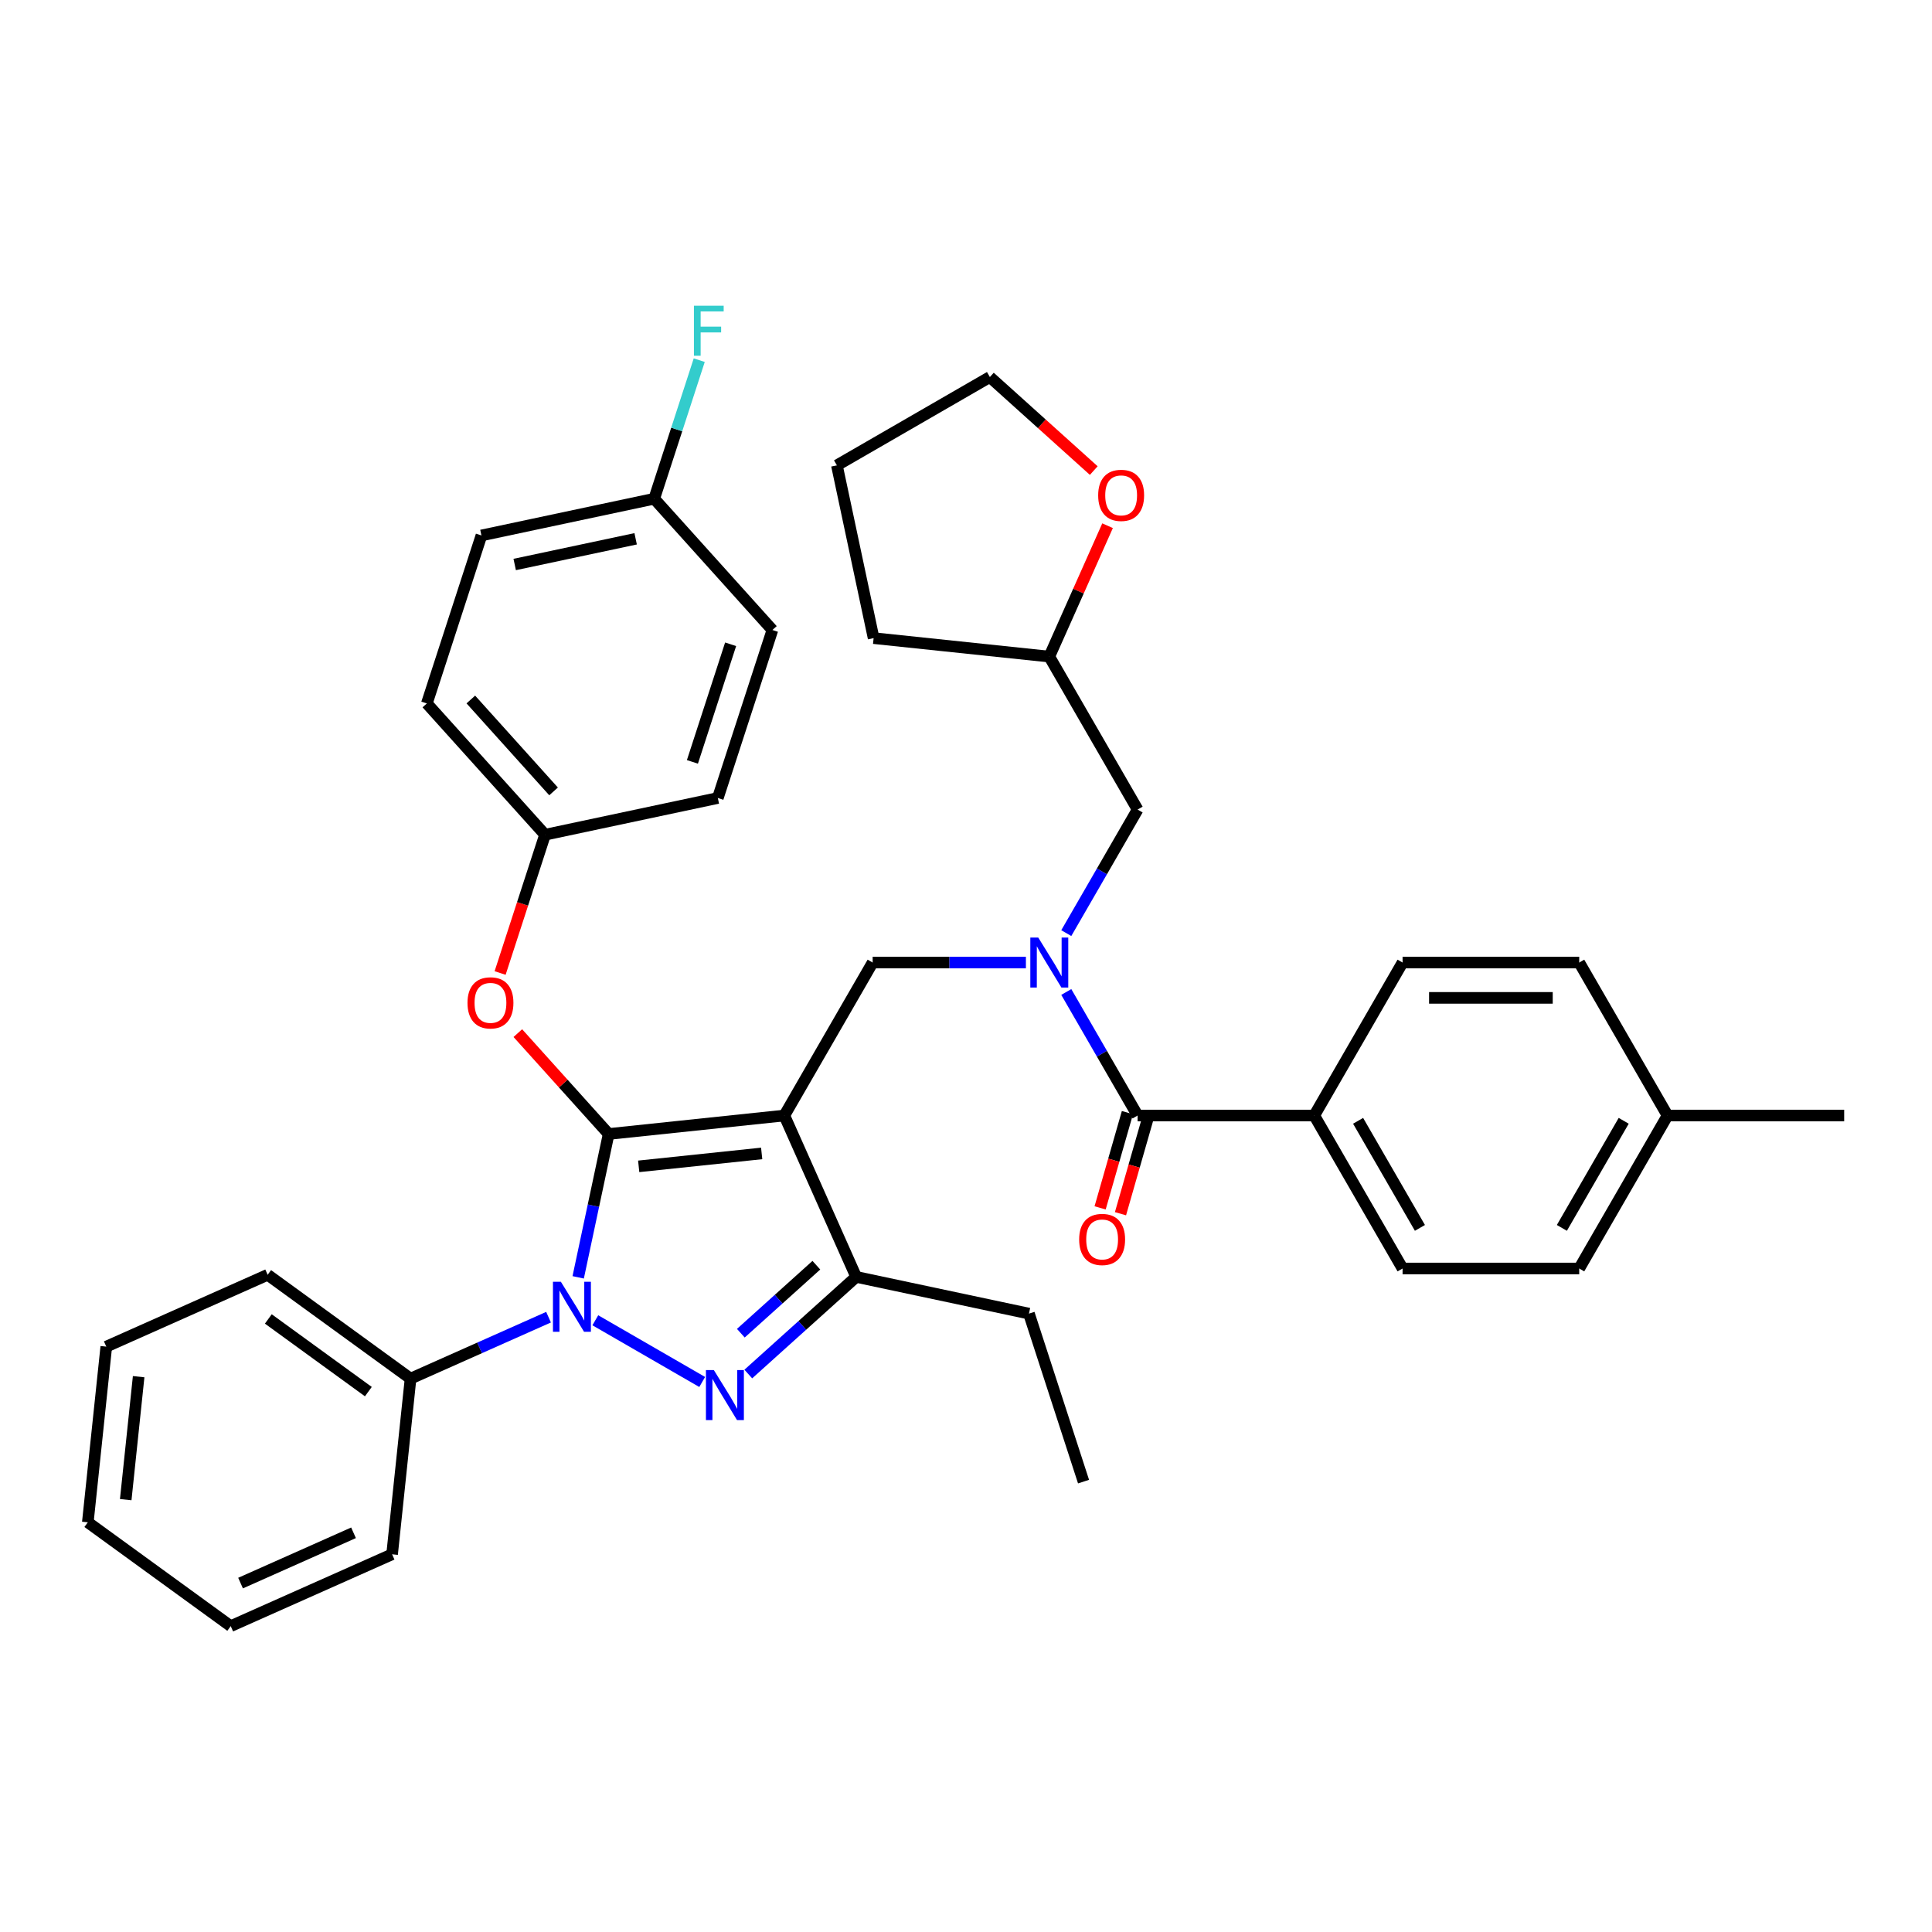 <?xml version='1.0' encoding='iso-8859-1'?>
<svg version='1.1' baseProfile='full'
              xmlns='http://www.w3.org/2000/svg'
                      xmlns:rdkit='http://www.rdkit.org/xml'
                      xmlns:xlink='http://www.w3.org/1999/xlink'
                  xml:space='preserve'
width='1000px' height='1000px' viewBox='0 0 1000 1000'>
<!-- END OF HEADER -->
<rect style='opacity:1.0;fill:#FFFFFF;stroke:none' width='1000' height='1000' x='0' y='0'> </rect>
<path class='bond-0' d='M 680.257,577.394 L 725.971,656.574' style='fill:none;fill-rule:evenodd;stroke:#000000;stroke-width:6px;stroke-linecap:butt;stroke-linejoin:miter;stroke-opacity:1' />
<path class='bond-0' d='M 702.95,580.128 L 734.95,635.554' style='fill:none;fill-rule:evenodd;stroke:#000000;stroke-width:6px;stroke-linecap:butt;stroke-linejoin:miter;stroke-opacity:1' />
<path class='bond-1' d='M 680.257,577.394 L 725.971,498.213' style='fill:none;fill-rule:evenodd;stroke:#000000;stroke-width:6px;stroke-linecap:butt;stroke-linejoin:miter;stroke-opacity:1' />
<path class='bond-2' d='M 680.257,577.394 L 588.827,577.394' style='fill:none;fill-rule:evenodd;stroke:#000000;stroke-width:6px;stroke-linecap:butt;stroke-linejoin:miter;stroke-opacity:1' />
<path class='bond-3' d='M 531.007,498.213 L 491.345,498.213' style='fill:none;fill-rule:evenodd;stroke:#0000FF;stroke-width:6px;stroke-linecap:butt;stroke-linejoin:miter;stroke-opacity:1' />
<path class='bond-3' d='M 491.345,498.213 L 451.683,498.213' style='fill:none;fill-rule:evenodd;stroke:#000000;stroke-width:6px;stroke-linecap:butt;stroke-linejoin:miter;stroke-opacity:1' />
<path class='bond-4' d='M 551.907,513.445 L 570.367,545.419' style='fill:none;fill-rule:evenodd;stroke:#0000FF;stroke-width:6px;stroke-linecap:butt;stroke-linejoin:miter;stroke-opacity:1' />
<path class='bond-4' d='M 570.367,545.419 L 588.827,577.394' style='fill:none;fill-rule:evenodd;stroke:#000000;stroke-width:6px;stroke-linecap:butt;stroke-linejoin:miter;stroke-opacity:1' />
<path class='bond-5' d='M 551.907,482.981 L 570.367,451.007' style='fill:none;fill-rule:evenodd;stroke:#0000FF;stroke-width:6px;stroke-linecap:butt;stroke-linejoin:miter;stroke-opacity:1' />
<path class='bond-5' d='M 570.367,451.007 L 588.827,419.033' style='fill:none;fill-rule:evenodd;stroke:#000000;stroke-width:6px;stroke-linecap:butt;stroke-linejoin:miter;stroke-opacity:1' />
<path class='bond-6' d='M 583.554,575.882 L 576.485,600.538' style='fill:none;fill-rule:evenodd;stroke:#000000;stroke-width:6px;stroke-linecap:butt;stroke-linejoin:miter;stroke-opacity:1' />
<path class='bond-6' d='M 576.485,600.538 L 569.417,625.194' style='fill:none;fill-rule:evenodd;stroke:#FF0000;stroke-width:6px;stroke-linecap:butt;stroke-linejoin:miter;stroke-opacity:1' />
<path class='bond-6' d='M 594.1,578.905 L 587.032,603.561' style='fill:none;fill-rule:evenodd;stroke:#000000;stroke-width:6px;stroke-linecap:butt;stroke-linejoin:miter;stroke-opacity:1' />
<path class='bond-6' d='M 587.032,603.561 L 579.963,628.218' style='fill:none;fill-rule:evenodd;stroke:#FF0000;stroke-width:6px;stroke-linecap:butt;stroke-linejoin:miter;stroke-opacity:1' />
<path class='bond-7' d='M 725.971,656.574 L 817.401,656.574' style='fill:none;fill-rule:evenodd;stroke:#000000;stroke-width:6px;stroke-linecap:butt;stroke-linejoin:miter;stroke-opacity:1' />
<path class='bond-8' d='M 725.971,498.213 L 817.401,498.213' style='fill:none;fill-rule:evenodd;stroke:#000000;stroke-width:6px;stroke-linecap:butt;stroke-linejoin:miter;stroke-opacity:1' />
<path class='bond-8' d='M 739.686,516.499 L 803.687,516.499' style='fill:none;fill-rule:evenodd;stroke:#000000;stroke-width:6px;stroke-linecap:butt;stroke-linejoin:miter;stroke-opacity:1' />
<path class='bond-9' d='M 451.683,498.213 L 405.968,577.394' style='fill:none;fill-rule:evenodd;stroke:#000000;stroke-width:6px;stroke-linecap:butt;stroke-linejoin:miter;stroke-opacity:1' />
<path class='bond-10' d='M 299.268,661.15 L 307.153,624.05' style='fill:none;fill-rule:evenodd;stroke:#0000FF;stroke-width:6px;stroke-linecap:butt;stroke-linejoin:miter;stroke-opacity:1' />
<path class='bond-10' d='M 307.153,624.05 L 315.039,586.951' style='fill:none;fill-rule:evenodd;stroke:#000000;stroke-width:6px;stroke-linecap:butt;stroke-linejoin:miter;stroke-opacity:1' />
<path class='bond-11' d='M 308.135,683.371 L 363.454,715.31' style='fill:none;fill-rule:evenodd;stroke:#0000FF;stroke-width:6px;stroke-linecap:butt;stroke-linejoin:miter;stroke-opacity:1' />
<path class='bond-12' d='M 283.925,681.772 L 248.215,697.671' style='fill:none;fill-rule:evenodd;stroke:#0000FF;stroke-width:6px;stroke-linecap:butt;stroke-linejoin:miter;stroke-opacity:1' />
<path class='bond-12' d='M 248.215,697.671 L 212.505,713.57' style='fill:none;fill-rule:evenodd;stroke:#000000;stroke-width:6px;stroke-linecap:butt;stroke-linejoin:miter;stroke-opacity:1' />
<path class='bond-13' d='M 315.039,586.951 L 291.536,560.847' style='fill:none;fill-rule:evenodd;stroke:#000000;stroke-width:6px;stroke-linecap:butt;stroke-linejoin:miter;stroke-opacity:1' />
<path class='bond-13' d='M 291.536,560.847 L 268.032,534.744' style='fill:none;fill-rule:evenodd;stroke:#FF0000;stroke-width:6px;stroke-linecap:butt;stroke-linejoin:miter;stroke-opacity:1' />
<path class='bond-14' d='M 315.039,586.951 L 405.968,577.394' style='fill:none;fill-rule:evenodd;stroke:#000000;stroke-width:6px;stroke-linecap:butt;stroke-linejoin:miter;stroke-opacity:1' />
<path class='bond-14' d='M 330.59,603.703 L 394.24,597.013' style='fill:none;fill-rule:evenodd;stroke:#000000;stroke-width:6px;stroke-linecap:butt;stroke-linejoin:miter;stroke-opacity:1' />
<path class='bond-15' d='M 405.968,577.394 L 443.156,660.919' style='fill:none;fill-rule:evenodd;stroke:#000000;stroke-width:6px;stroke-linecap:butt;stroke-linejoin:miter;stroke-opacity:1' />
<path class='bond-16' d='M 443.156,660.919 L 532.587,679.928' style='fill:none;fill-rule:evenodd;stroke:#000000;stroke-width:6px;stroke-linecap:butt;stroke-linejoin:miter;stroke-opacity:1' />
<path class='bond-17' d='M 443.156,660.919 L 415.236,686.058' style='fill:none;fill-rule:evenodd;stroke:#000000;stroke-width:6px;stroke-linecap:butt;stroke-linejoin:miter;stroke-opacity:1' />
<path class='bond-17' d='M 415.236,686.058 L 387.315,711.197' style='fill:none;fill-rule:evenodd;stroke:#0000FF;stroke-width:6px;stroke-linecap:butt;stroke-linejoin:miter;stroke-opacity:1' />
<path class='bond-17' d='M 422.544,654.871 L 403,672.469' style='fill:none;fill-rule:evenodd;stroke:#000000;stroke-width:6px;stroke-linecap:butt;stroke-linejoin:miter;stroke-opacity:1' />
<path class='bond-17' d='M 403,672.469 L 383.456,690.066' style='fill:none;fill-rule:evenodd;stroke:#0000FF;stroke-width:6px;stroke-linecap:butt;stroke-linejoin:miter;stroke-opacity:1' />
<path class='bond-18' d='M 573.274,272.108 L 558.193,305.98' style='fill:none;fill-rule:evenodd;stroke:#FF0000;stroke-width:6px;stroke-linecap:butt;stroke-linejoin:miter;stroke-opacity:1' />
<path class='bond-18' d='M 558.193,305.98 L 543.112,339.852' style='fill:none;fill-rule:evenodd;stroke:#000000;stroke-width:6px;stroke-linecap:butt;stroke-linejoin:miter;stroke-opacity:1' />
<path class='bond-19' d='M 566.128,243.567 L 539.242,219.358' style='fill:none;fill-rule:evenodd;stroke:#FF0000;stroke-width:6px;stroke-linecap:butt;stroke-linejoin:miter;stroke-opacity:1' />
<path class='bond-19' d='M 539.242,219.358 L 512.355,195.149' style='fill:none;fill-rule:evenodd;stroke:#000000;stroke-width:6px;stroke-linecap:butt;stroke-linejoin:miter;stroke-opacity:1' />
<path class='bond-20' d='M 543.112,339.852 L 588.827,419.033' style='fill:none;fill-rule:evenodd;stroke:#000000;stroke-width:6px;stroke-linecap:butt;stroke-linejoin:miter;stroke-opacity:1' />
<path class='bond-21' d='M 543.112,339.852 L 452.184,330.295' style='fill:none;fill-rule:evenodd;stroke:#000000;stroke-width:6px;stroke-linecap:butt;stroke-linejoin:miter;stroke-opacity:1' />
<path class='bond-22' d='M 512.355,195.149 L 433.174,240.864' style='fill:none;fill-rule:evenodd;stroke:#000000;stroke-width:6px;stroke-linecap:butt;stroke-linejoin:miter;stroke-opacity:1' />
<path class='bond-23' d='M 258.858,503.627 L 270.486,467.839' style='fill:none;fill-rule:evenodd;stroke:#FF0000;stroke-width:6px;stroke-linecap:butt;stroke-linejoin:miter;stroke-opacity:1' />
<path class='bond-23' d='M 270.486,467.839 L 282.114,432.05' style='fill:none;fill-rule:evenodd;stroke:#000000;stroke-width:6px;stroke-linecap:butt;stroke-linejoin:miter;stroke-opacity:1' />
<path class='bond-24' d='M 249.189,277.15 L 338.621,258.141' style='fill:none;fill-rule:evenodd;stroke:#000000;stroke-width:6px;stroke-linecap:butt;stroke-linejoin:miter;stroke-opacity:1' />
<path class='bond-24' d='M 266.406,292.185 L 329.008,278.879' style='fill:none;fill-rule:evenodd;stroke:#000000;stroke-width:6px;stroke-linecap:butt;stroke-linejoin:miter;stroke-opacity:1' />
<path class='bond-25' d='M 249.189,277.15 L 220.936,364.105' style='fill:none;fill-rule:evenodd;stroke:#000000;stroke-width:6px;stroke-linecap:butt;stroke-linejoin:miter;stroke-opacity:1' />
<path class='bond-26' d='M 338.621,258.141 L 399.799,326.086' style='fill:none;fill-rule:evenodd;stroke:#000000;stroke-width:6px;stroke-linecap:butt;stroke-linejoin:miter;stroke-opacity:1' />
<path class='bond-27' d='M 338.621,258.141 L 350.273,222.28' style='fill:none;fill-rule:evenodd;stroke:#000000;stroke-width:6px;stroke-linecap:butt;stroke-linejoin:miter;stroke-opacity:1' />
<path class='bond-27' d='M 350.273,222.28 L 361.925,186.418' style='fill:none;fill-rule:evenodd;stroke:#33CCCC;stroke-width:6px;stroke-linecap:butt;stroke-linejoin:miter;stroke-opacity:1' />
<path class='bond-28' d='M 399.799,326.086 L 371.546,413.041' style='fill:none;fill-rule:evenodd;stroke:#000000;stroke-width:6px;stroke-linecap:butt;stroke-linejoin:miter;stroke-opacity:1' />
<path class='bond-28' d='M 378.17,333.479 L 358.393,394.347' style='fill:none;fill-rule:evenodd;stroke:#000000;stroke-width:6px;stroke-linecap:butt;stroke-linejoin:miter;stroke-opacity:1' />
<path class='bond-29' d='M 212.505,713.57 L 138.537,659.829' style='fill:none;fill-rule:evenodd;stroke:#000000;stroke-width:6px;stroke-linecap:butt;stroke-linejoin:miter;stroke-opacity:1' />
<path class='bond-29' d='M 190.661,720.302 L 138.884,682.684' style='fill:none;fill-rule:evenodd;stroke:#000000;stroke-width:6px;stroke-linecap:butt;stroke-linejoin:miter;stroke-opacity:1' />
<path class='bond-30' d='M 212.505,713.57 L 202.948,804.499' style='fill:none;fill-rule:evenodd;stroke:#000000;stroke-width:6px;stroke-linecap:butt;stroke-linejoin:miter;stroke-opacity:1' />
<path class='bond-31' d='M 138.537,659.829 L 55.011,697.017' style='fill:none;fill-rule:evenodd;stroke:#000000;stroke-width:6px;stroke-linecap:butt;stroke-linejoin:miter;stroke-opacity:1' />
<path class='bond-32' d='M 532.587,679.928 L 560.841,766.883' style='fill:none;fill-rule:evenodd;stroke:#000000;stroke-width:6px;stroke-linecap:butt;stroke-linejoin:miter;stroke-opacity:1' />
<path class='bond-33' d='M 202.948,804.499 L 119.423,841.686' style='fill:none;fill-rule:evenodd;stroke:#000000;stroke-width:6px;stroke-linecap:butt;stroke-linejoin:miter;stroke-opacity:1' />
<path class='bond-33' d='M 182.981,793.372 L 124.514,819.403' style='fill:none;fill-rule:evenodd;stroke:#000000;stroke-width:6px;stroke-linecap:butt;stroke-linejoin:miter;stroke-opacity:1' />
<path class='bond-34' d='M 55.011,697.017 L 45.455,787.946' style='fill:none;fill-rule:evenodd;stroke:#000000;stroke-width:6px;stroke-linecap:butt;stroke-linejoin:miter;stroke-opacity:1' />
<path class='bond-34' d='M 71.764,712.567 L 65.074,776.218' style='fill:none;fill-rule:evenodd;stroke:#000000;stroke-width:6px;stroke-linecap:butt;stroke-linejoin:miter;stroke-opacity:1' />
<path class='bond-35' d='M 119.423,841.686 L 45.455,787.946' style='fill:none;fill-rule:evenodd;stroke:#000000;stroke-width:6px;stroke-linecap:butt;stroke-linejoin:miter;stroke-opacity:1' />
<path class='bond-36' d='M 371.546,413.041 L 282.114,432.05' style='fill:none;fill-rule:evenodd;stroke:#000000;stroke-width:6px;stroke-linecap:butt;stroke-linejoin:miter;stroke-opacity:1' />
<path class='bond-37' d='M 282.114,432.05 L 220.936,364.105' style='fill:none;fill-rule:evenodd;stroke:#000000;stroke-width:6px;stroke-linecap:butt;stroke-linejoin:miter;stroke-opacity:1' />
<path class='bond-37' d='M 286.526,409.623 L 243.702,362.061' style='fill:none;fill-rule:evenodd;stroke:#000000;stroke-width:6px;stroke-linecap:butt;stroke-linejoin:miter;stroke-opacity:1' />
<path class='bond-38' d='M 452.184,330.295 L 433.174,240.864' style='fill:none;fill-rule:evenodd;stroke:#000000;stroke-width:6px;stroke-linecap:butt;stroke-linejoin:miter;stroke-opacity:1' />
<path class='bond-39' d='M 817.401,498.213 L 863.116,577.394' style='fill:none;fill-rule:evenodd;stroke:#000000;stroke-width:6px;stroke-linecap:butt;stroke-linejoin:miter;stroke-opacity:1' />
<path class='bond-40' d='M 817.401,656.574 L 863.116,577.394' style='fill:none;fill-rule:evenodd;stroke:#000000;stroke-width:6px;stroke-linecap:butt;stroke-linejoin:miter;stroke-opacity:1' />
<path class='bond-40' d='M 808.422,635.554 L 840.423,580.128' style='fill:none;fill-rule:evenodd;stroke:#000000;stroke-width:6px;stroke-linecap:butt;stroke-linejoin:miter;stroke-opacity:1' />
<path class='bond-41' d='M 863.116,577.394 L 954.545,577.394' style='fill:none;fill-rule:evenodd;stroke:#000000;stroke-width:6px;stroke-linecap:butt;stroke-linejoin:miter;stroke-opacity:1' />
<path  class='atom-1' d='M 537.389 485.267
L 545.873 498.981
Q 546.715 500.334, 548.068 502.785
Q 549.421 505.235, 549.494 505.381
L 549.494 485.267
L 552.932 485.267
L 552.932 511.16
L 549.384 511.16
L 540.278 496.165
Q 539.217 494.41, 538.084 492.398
Q 536.986 490.387, 536.657 489.765
L 536.657 511.16
L 533.293 511.16
L 533.293 485.267
L 537.389 485.267
' fill='#0000FF'/>
<path  class='atom-3' d='M 558.573 641.538
Q 558.573 635.321, 561.645 631.846
Q 564.717 628.372, 570.459 628.372
Q 576.2 628.372, 579.272 631.846
Q 582.345 635.321, 582.345 641.538
Q 582.345 647.828, 579.236 651.412
Q 576.127 654.96, 570.459 654.96
Q 564.753 654.96, 561.645 651.412
Q 558.573 647.865, 558.573 641.538
M 570.459 652.034
Q 574.408 652.034, 576.53 649.401
Q 578.687 646.731, 578.687 641.538
Q 578.687 636.454, 576.53 633.894
Q 574.408 631.298, 570.459 631.298
Q 566.509 631.298, 564.351 633.858
Q 562.23 636.418, 562.23 641.538
Q 562.23 646.768, 564.351 649.401
Q 566.509 652.034, 570.459 652.034
' fill='#FF0000'/>
<path  class='atom-7' d='M 290.306 663.436
L 298.791 677.15
Q 299.632 678.503, 300.985 680.954
Q 302.338 683.404, 302.412 683.55
L 302.412 663.436
L 305.849 663.436
L 305.849 689.329
L 302.302 689.329
L 293.196 674.334
Q 292.135 672.579, 291.001 670.567
Q 289.904 668.556, 289.575 667.934
L 289.575 689.329
L 286.21 689.329
L 286.21 663.436
L 290.306 663.436
' fill='#0000FF'/>
<path  class='atom-11' d='M 369.487 709.151
L 377.971 722.865
Q 378.813 724.218, 380.166 726.668
Q 381.519 729.119, 381.592 729.265
L 381.592 709.151
L 385.03 709.151
L 385.03 735.043
L 381.482 735.043
L 372.376 720.049
Q 371.315 718.294, 370.182 716.282
Q 369.084 714.271, 368.755 713.649
L 368.755 735.043
L 365.391 735.043
L 365.391 709.151
L 369.487 709.151
' fill='#0000FF'/>
<path  class='atom-12' d='M 568.414 256.401
Q 568.414 250.183, 571.486 246.709
Q 574.558 243.235, 580.3 243.235
Q 586.042 243.235, 589.114 246.709
Q 592.186 250.183, 592.186 256.401
Q 592.186 262.691, 589.077 266.275
Q 585.969 269.822, 580.3 269.822
Q 574.595 269.822, 571.486 266.275
Q 568.414 262.727, 568.414 256.401
M 580.3 266.897
Q 584.25 266.897, 586.371 264.263
Q 588.529 261.594, 588.529 256.401
Q 588.529 251.317, 586.371 248.757
Q 584.25 246.16, 580.3 246.16
Q 576.35 246.16, 574.193 248.72
Q 572.071 251.28, 572.071 256.401
Q 572.071 261.63, 574.193 264.263
Q 576.35 266.897, 580.3 266.897
' fill='#FF0000'/>
<path  class='atom-16' d='M 241.975 519.078
Q 241.975 512.861, 245.047 509.387
Q 248.119 505.912, 253.861 505.912
Q 259.603 505.912, 262.675 509.387
Q 265.747 512.861, 265.747 519.078
Q 265.747 525.369, 262.638 528.953
Q 259.529 532.5, 253.861 532.5
Q 248.156 532.5, 245.047 528.953
Q 241.975 525.405, 241.975 519.078
M 253.861 529.574
Q 257.811 529.574, 259.932 526.941
Q 262.089 524.271, 262.089 519.078
Q 262.089 513.995, 259.932 511.435
Q 257.811 508.838, 253.861 508.838
Q 249.911 508.838, 247.753 511.398
Q 245.632 513.958, 245.632 519.078
Q 245.632 524.308, 247.753 526.941
Q 249.911 529.574, 253.861 529.574
' fill='#FF0000'/>
<path  class='atom-31' d='M 359.176 158.24
L 374.572 158.24
L 374.572 161.202
L 362.65 161.202
L 362.65 169.065
L 373.256 169.065
L 373.256 172.064
L 362.65 172.064
L 362.65 184.133
L 359.176 184.133
L 359.176 158.24
' fill='#33CCCC'/>
</svg>
